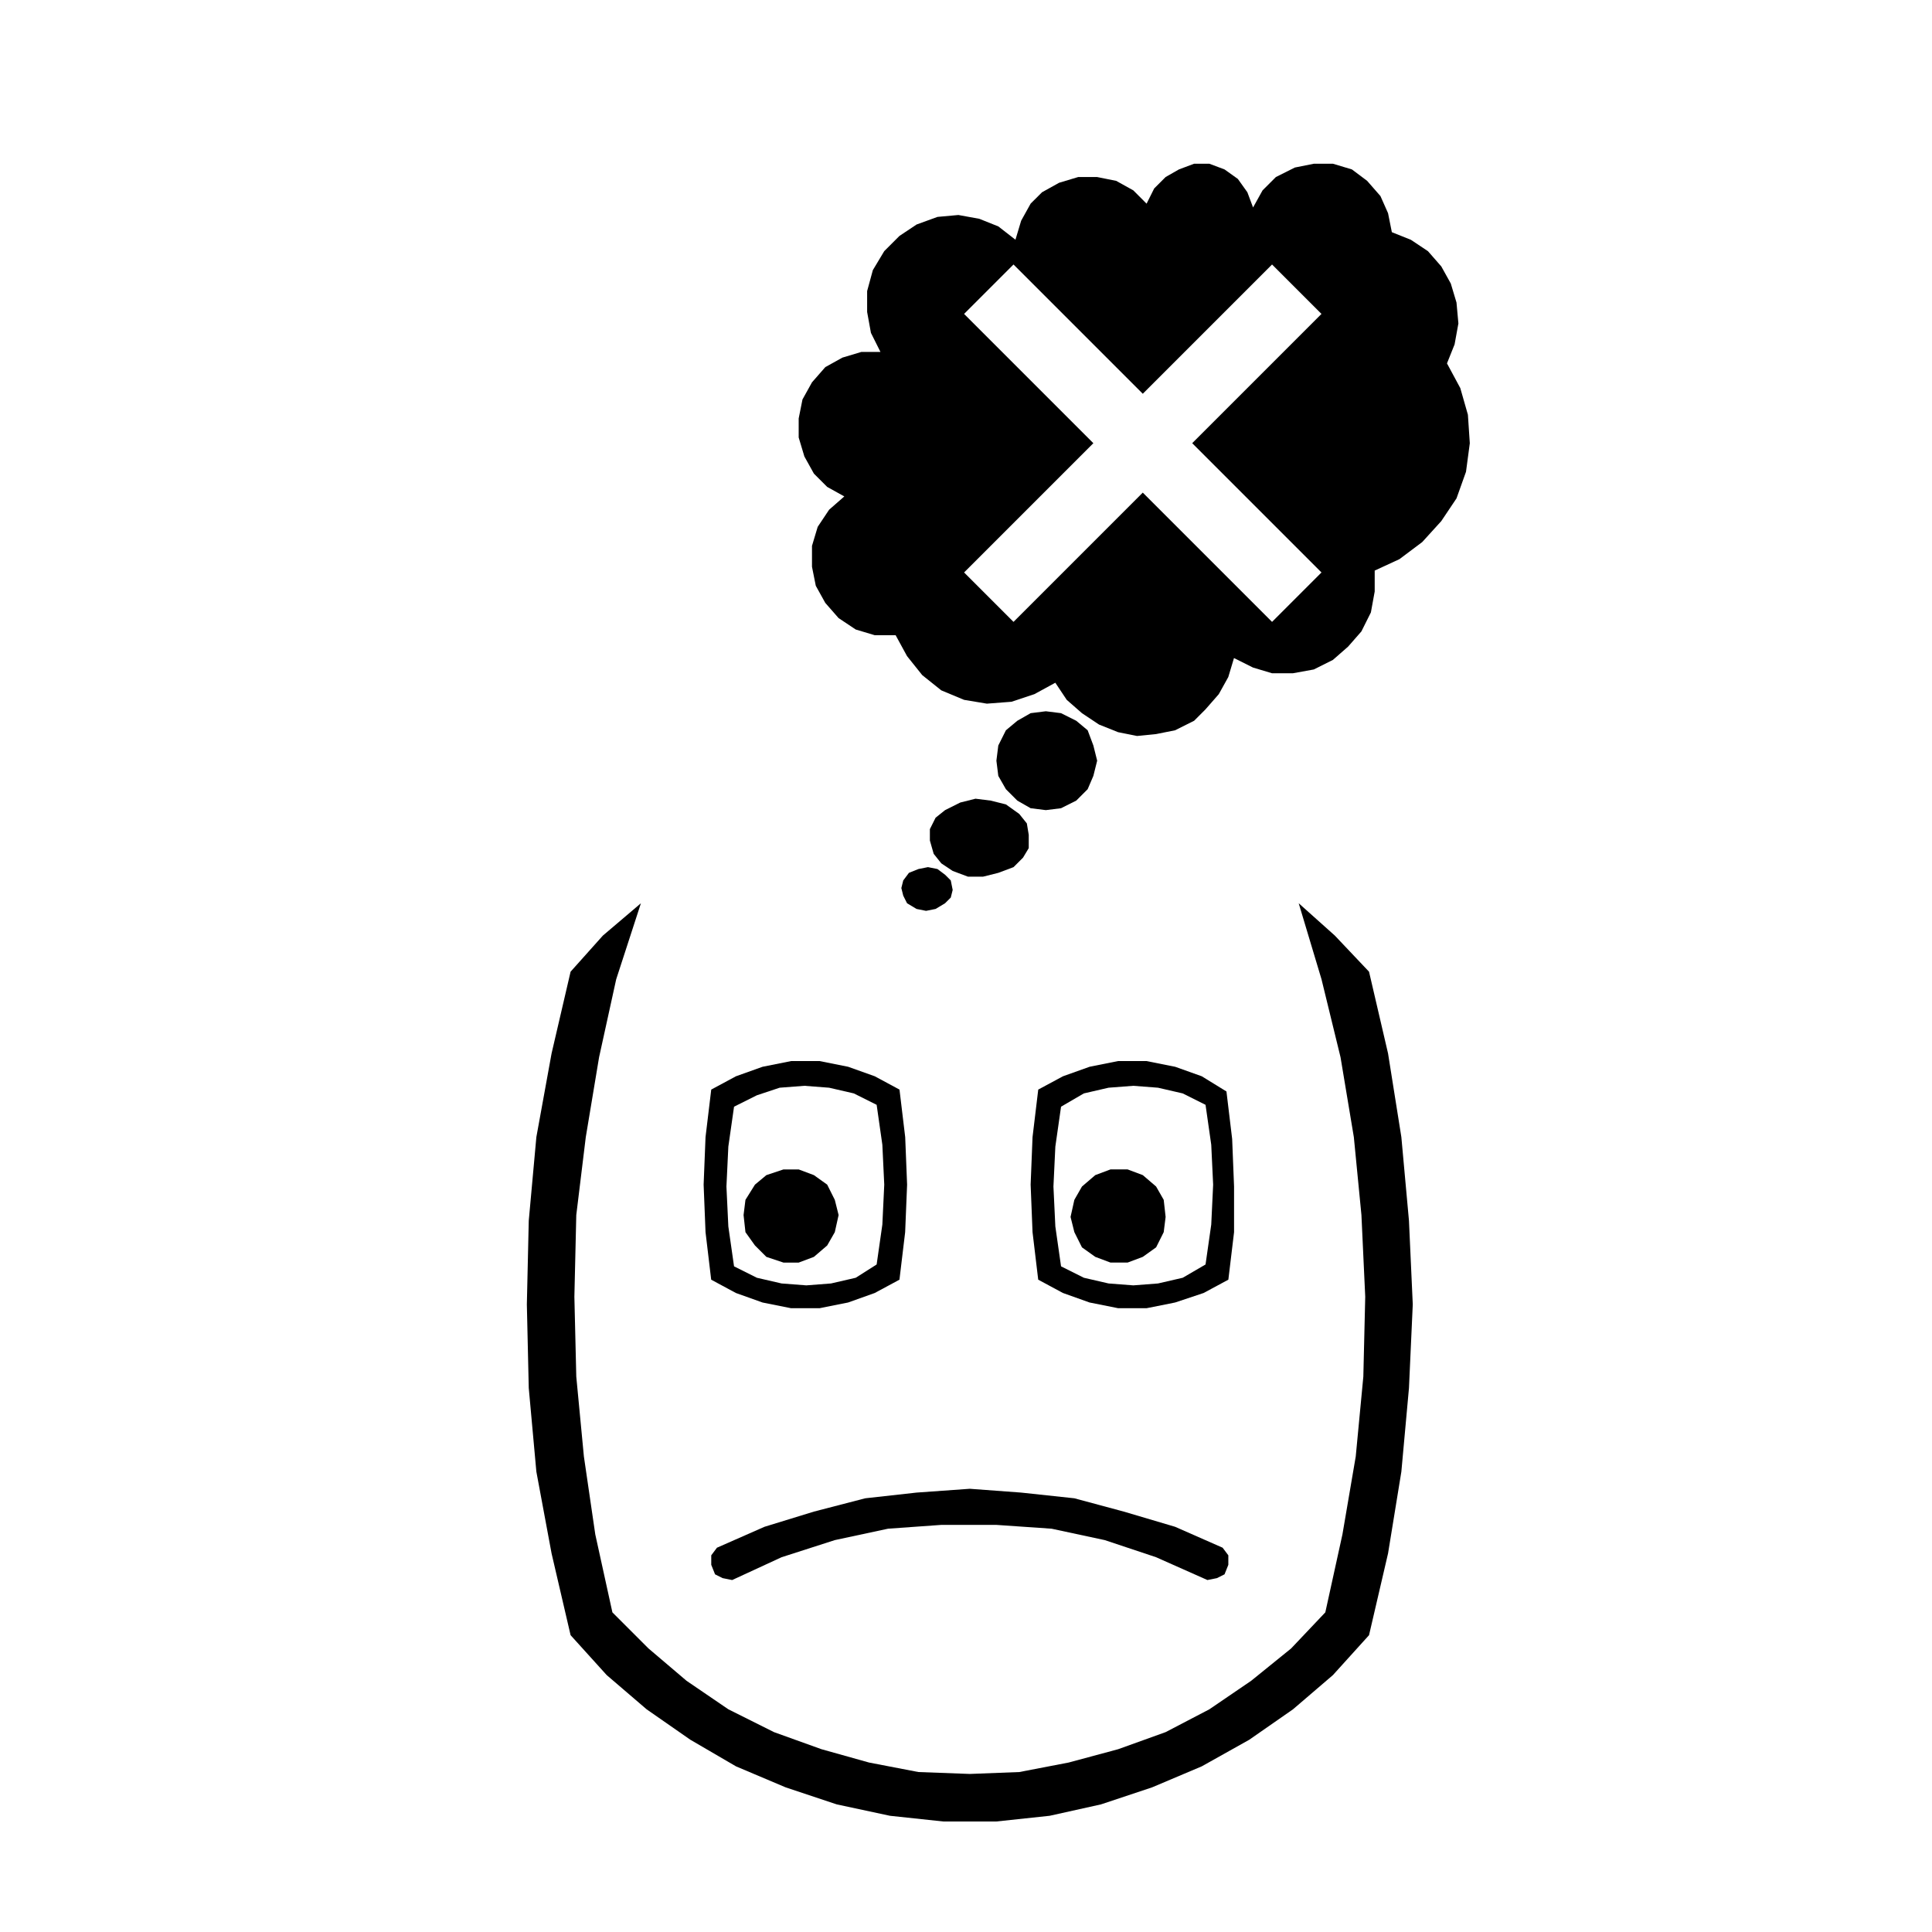 <?xml version="1.0" encoding="UTF-8"?>
<!-- Uploaded to: SVG Repo, www.svgrepo.com, Generator: SVG Repo Mixer Tools -->
<svg fill="#000000" width="800px" height="800px" version="1.1" viewBox="144 144 512 512" xmlns="http://www.w3.org/2000/svg">
 <g fill-rule="evenodd">
  <path d="m446.85 248.35-34.258-34.258-13.098 13.098 34.258 34.258-34.258 34.258 13.098 13.098 34.258-34.258 34.258 34.258 13.098-13.098-34.258-34.258 34.258-34.258-13.098-13.098-34.258 34.258m1.008-50.379 2.016-4.031 3.023-3.023 3.527-2.016 4.031-1.512h4.031l4.031 1.512 3.527 2.519 2.519 3.527 1.512 4.031 2.519-4.535 3.527-3.527 5.031-2.519 5.039-1.008h5.039l5.039 1.512 4.031 3.023 3.527 4.031 2.016 4.535 1.008 5.039 5.039 2.016 4.535 3.023 3.527 4.031 2.519 4.535 1.512 5.039 0.504 5.543-1.008 5.543-2.016 5.039 3.527 6.551 2.016 7.055 0.504 7.559-1.008 7.559-2.519 7.055-4.039 6.027-5.039 5.543-6.047 4.535-6.551 3.023v5.543l-1.008 5.543-2.519 5.039-3.527 4.031-4.031 3.527-5.039 2.519-5.543 1.008h-5.543l-5.039-1.512-5.039-2.519-1.512 5.039-2.519 4.535-3.527 4.031-3.008 3.016-5.039 2.519-5.039 1.008-5.039 0.504-5.039-1.008-5.039-2.016-4.535-3.023-4.027-3.527-3.023-4.535-5.543 3.023-6.047 2.016-6.551 0.504-6.039-1.008-6.047-2.519-5.039-4.031-4.031-5.039-3.023-5.543h-5.543l-5.039-1.512-4.535-3.023-3.527-4.031-2.512-4.527-1.008-5.039v-5.543l1.512-5.039 3.023-4.535 4.031-3.527-4.535-2.519-3.527-3.527-2.519-4.535-1.512-5.039v-5.039l1.008-5.039 2.519-4.535 3.527-4.031 4.535-2.519 5.039-1.512h5.039l-2.519-5.039-1.008-5.543v-5.543l1.512-5.543 3.023-5.039 4.031-4.031 4.535-3.023 5.543-2.016 5.543-0.504 5.543 1.008 5.039 2.016 4.535 3.527 1.512-5.039 2.519-4.535 3.012-3.004 4.535-2.519 5.039-1.512h5.039l5.039 1.008 4.535 2.519 3.519 3.527"/>
  <path d="m434.76 345.59-1.008 4.031-1.512 3.527-3.023 3.023-4.031 2.016-4.027 0.504-4.031-0.504-3.527-2.016-3.023-3.023-2.016-3.527-0.504-4.031 0.504-4.031 2.016-4.027 3.023-2.519 3.527-2.016 4.031-0.504 4.027 0.504 4.031 2.016 3.023 2.519 1.512 4.027 1.008 4.031"/>
  <path d="m394.46 358.69 4.031-2.016 4.027-1.008 4.031 0.504 4.031 1.008 3.527 2.519 2.016 2.516 0.504 3.023v3.527l-1.512 2.519-2.519 2.519-4.031 1.512-4.031 1.008h-4.027l-4.031-1.512-3.023-2.016-2.016-2.519-1.008-3.527v-3.023l1.512-3.019 2.519-2.016"/>
  <path d="m384.88 375.31 2.519-1.008 2.519-0.504 2.519 0.504 2.016 1.512 1.512 1.512 0.504 2.519-0.504 2.016-1.512 1.508-2.519 1.512-2.519 0.504-2.519-0.504-2.519-1.512-1.008-2.012-0.504-2.016 0.504-2.016 1.512-2.016"/>
  <path d="m463.48 479.1 1.512-10.578 0.504-10.578-0.504-10.578-1.512-10.578-6.047-3.023-6.551-1.512-6.551-0.504-6.551 0.504-6.551 1.512-6.039 3.519-1.512 10.578-0.504 10.578 0.504 10.578 1.512 10.578 6.047 3.023 6.551 1.512 6.551 0.504 6.551-0.504 6.551-1.512 6.039-3.519m5.543-45.848 1.512 12.594 0.504 12.594v12.094l-1.512 12.594-6.551 3.527-7.555 2.519-7.559 1.512h-7.559l-7.559-1.512-7.055-2.519-6.551-3.527-1.504-12.594-0.504-12.594 0.504-12.594 1.512-12.594 6.551-3.527 7.055-2.519 7.559-1.512h7.559l7.559 1.512 7.055 2.519 6.539 4.027"/>
  <path d="m376.32 479.1 1.512-10.578 0.504-10.578-0.504-10.578-1.512-10.578-6.047-3.023-6.551-1.512-6.551-0.504-6.551 0.504-6.043 2.008-6.047 3.023-1.512 10.578-0.504 10.578 0.504 10.578 1.512 10.578 6.047 3.023 6.551 1.512 6.551 0.504 6.551-0.504 6.551-1.512 5.539-3.519m6.043 4.031-6.551 3.527-7.055 2.519-7.559 1.512h-7.559l-7.559-1.512-7.055-2.519-6.551-3.527-1.5-12.598-0.504-12.594 0.504-12.594 1.512-12.594 6.551-3.527 7.055-2.519 7.559-1.512h7.559l7.559 1.512 7.055 2.519 6.551 3.527 1.512 12.594 0.504 12.594-0.516 12.594-1.512 12.598"/>
  <path d="m452.9 466.5-0.504 4.031-2.016 4.031-3.527 2.519-4.027 1.512h-4.535l-4.031-1.512-3.527-2.519-2.016-4.031-1.008-4.031 1.008-4.531 2.016-3.527 3.527-3.023 4.031-1.512h4.535l4.027 1.512 3.527 3.023 2.016 3.527 0.504 4.531"/>
  <path d="m366.24 466-1.008 4.535-2.016 3.527-3.523 3.023-4.031 1.512h-4.031l-4.535-1.512-3.023-3.023-2.519-3.527-0.5-4.535 0.5-4.027 2.519-4.031 3.023-2.519 4.535-1.512h4.031l4.031 1.512 3.523 2.519 2.016 4.031 1.008 4.027"/>
  <path d="m468.01 554.16 1.512 2.016v2.519l-1.008 2.519-2.016 1.008-2.519 0.504-13.602-6.047-13.602-4.535-14.105-3.023-14.613-1.008h-14.609l-14.105 1.008-14.109 3.023-14.105 4.535-13.098 6.047-2.519-0.504-2.016-1.008-1.008-2.519v-2.519l1.512-2.016 12.594-5.543 13.102-4.027 13.602-3.527 13.602-1.512 14.109-1.008 13.602 1.008 14.105 1.512 13.102 3.527 13.602 4.027 12.594 5.543"/>
  <path d="m295.21 401.51 8.562-9.574 10.078-8.566-6.551 20.152-4.535 20.656-3.523 21.16-2.519 20.656-0.504 21.664 0.504 21.16 2.016 21.16 3.019 20.656 4.535 20.656 9.574 9.574 10.074 8.562 11.086 7.559 12.09 6.047 12.598 4.531 12.594 3.527 13.098 2.519 13.605 0.504 13.098-0.504 13.098-2.519 13.102-3.527 12.594-4.531 11.586-6.047 11.086-7.559 10.578-8.562 9.07-9.574 4.535-20.656 3.527-20.656 2.012-21.16 0.504-21.16-1.008-21.664-2.012-20.656-3.527-21.16-5.039-20.656-6.047-20.152 9.574 8.566 9.066 9.574 5.039 21.66 3.527 22.168 2.016 22.168 1.008 22.168-1.008 22.168-2.016 22.168-3.527 21.664-5.039 21.664-9.57 10.578-10.582 9.07-11.586 8.062-12.594 7.051-13.102 5.543-13.602 4.535-13.602 3.023-14.109 1.508h-14.105l-14.105-1.508-14.109-3.023-13.602-4.535-13.098-5.543-12.094-7.051-11.586-8.062-10.582-9.07-9.57-10.578-5.039-21.664-4.031-21.664-2.016-22.168-0.504-22.168 0.504-22.168 2.016-22.168 4.031-22.168 5.039-21.66"/>
 </g>
</svg>